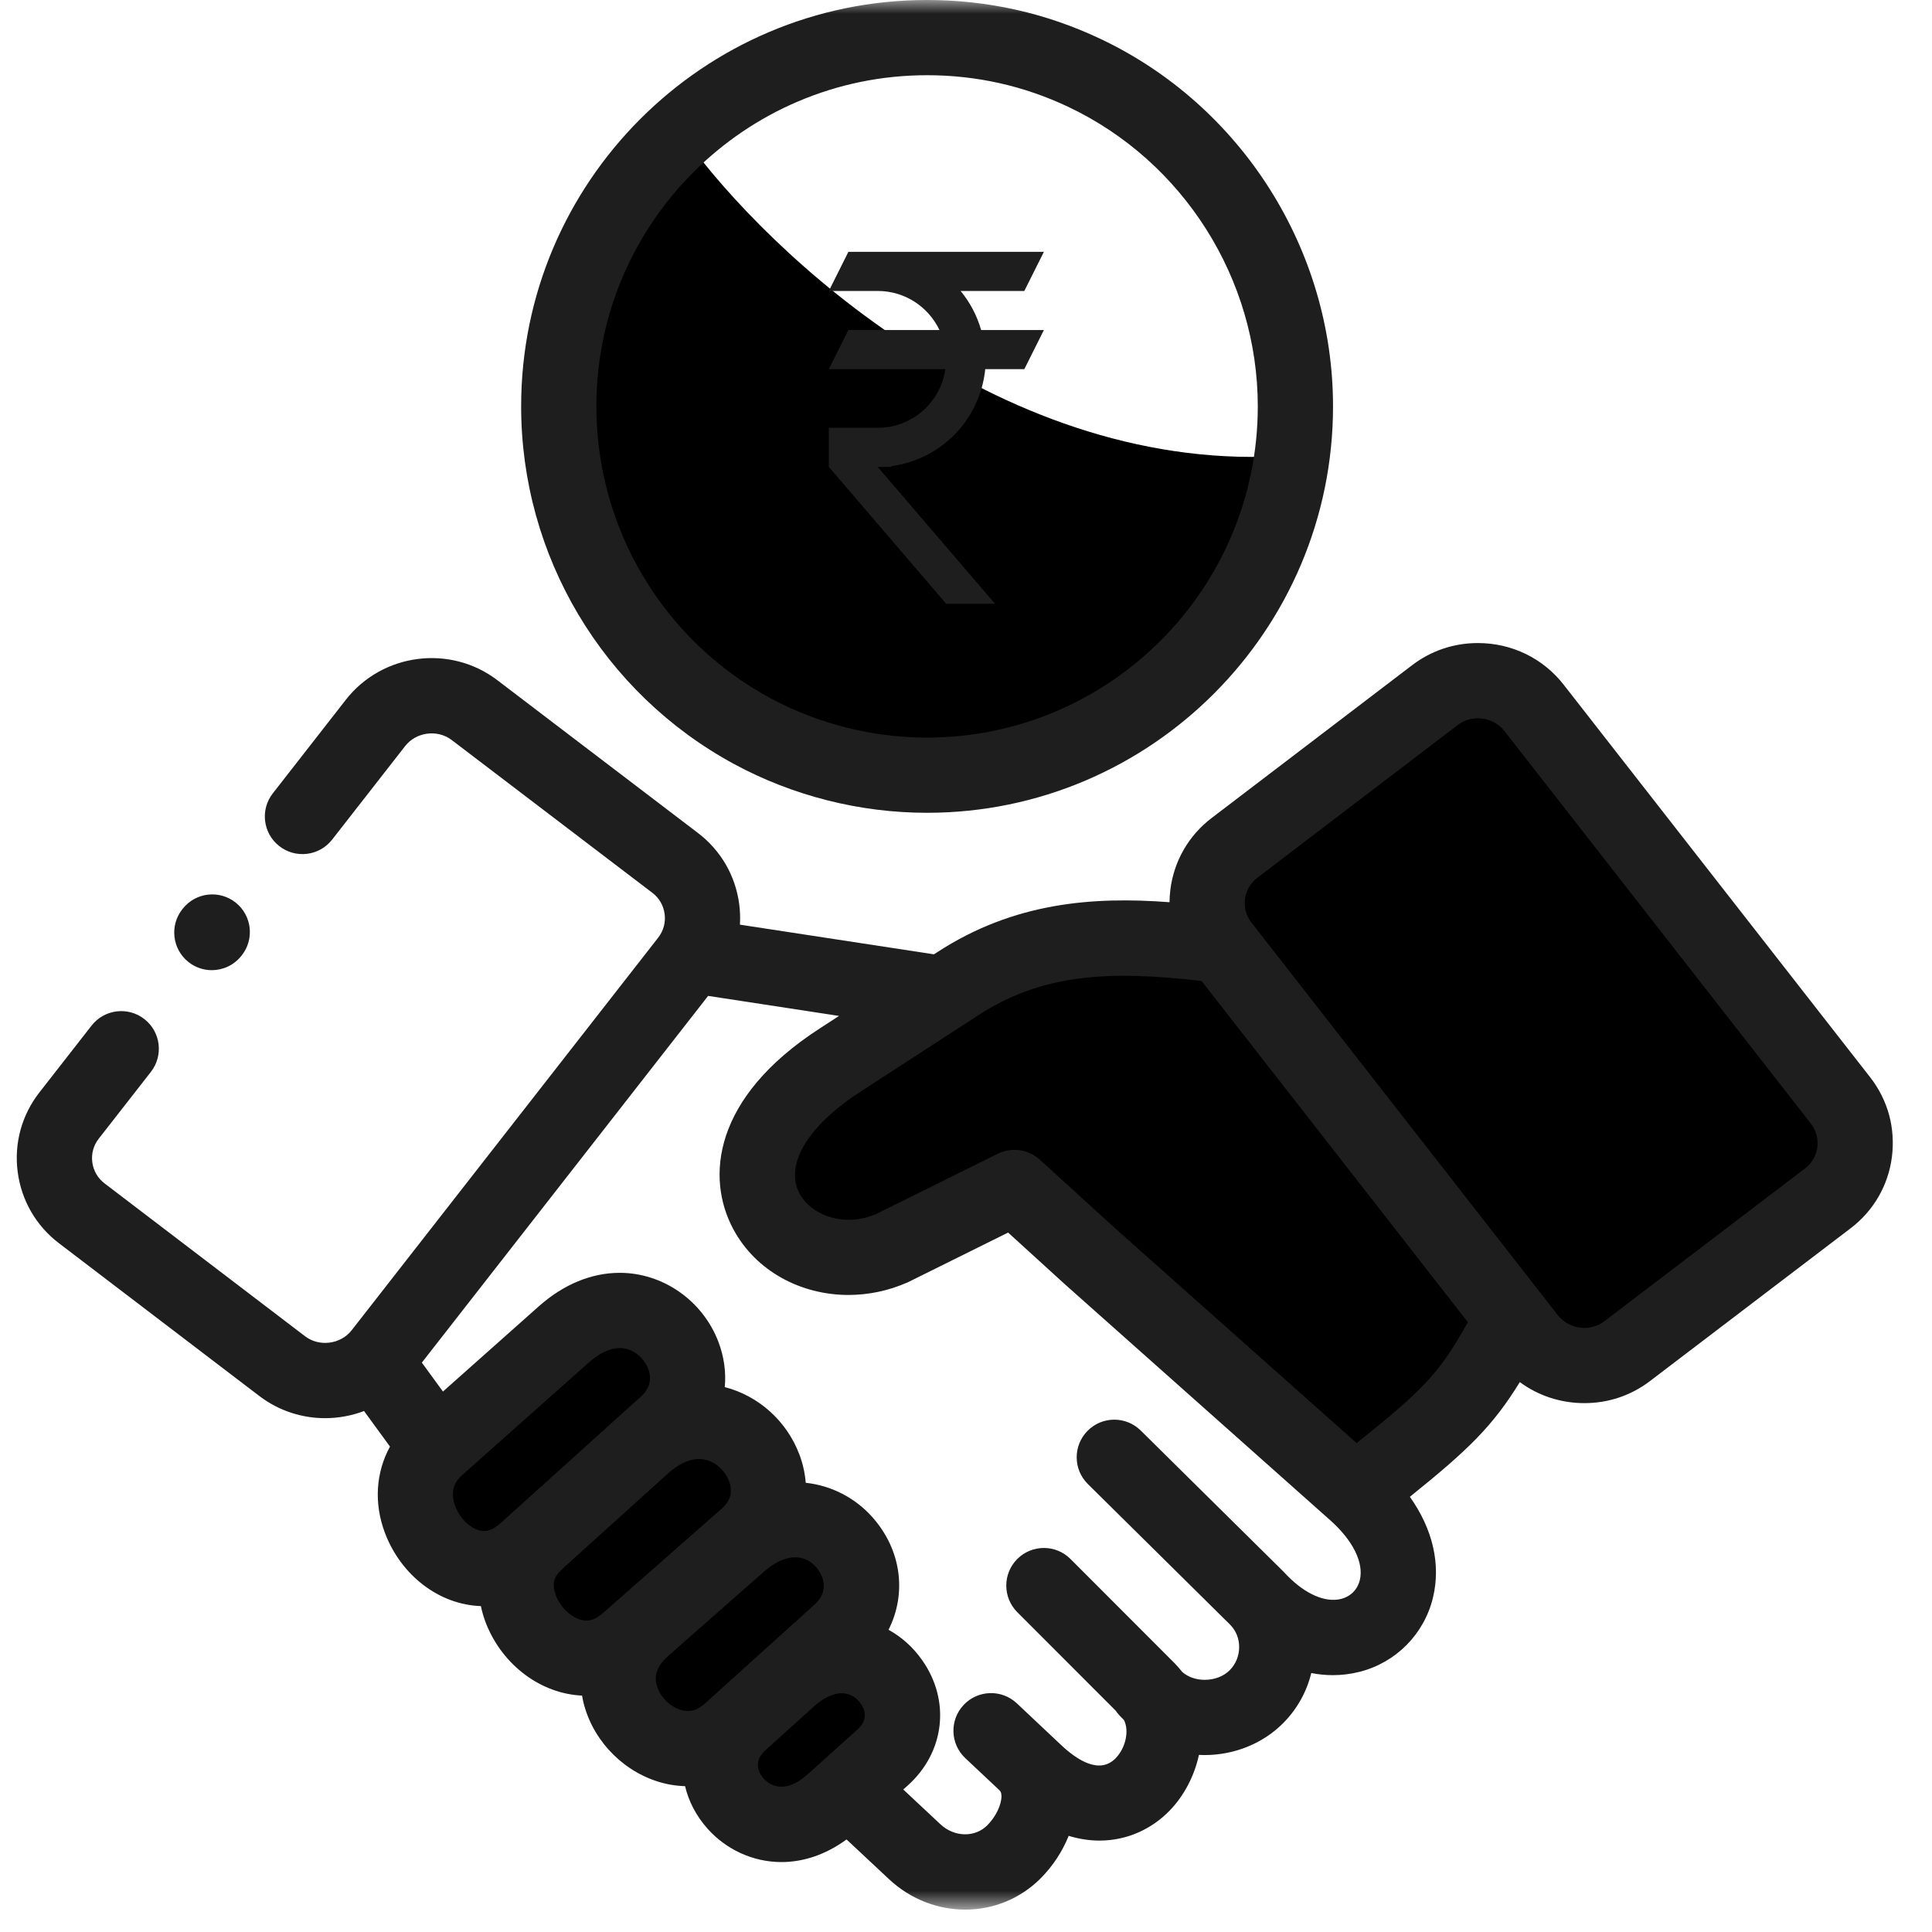 <svg width="70" height="70" viewBox="0 0 70 70" fill="none" xmlns="http://www.w3.org/2000/svg">
<mask id="mask0_529_47" style="mask-type:luminance" maskUnits="userSpaceOnUse" x="0" y="0" width="70" height="70">
<path d="M69.189 0H0V69.189H69.189V0Z" fill="white"/>
</mask>
<g mask="url(#mask0_529_47)">
<path d="M44.311 33L47.811 27.5L52.811 25C53.477 24.833 54.911 24.6 55.311 25C55.711 25.4 61.477 33.167 64.311 37L66.811 41.5C66.311 42.5 65.211 44.6 64.811 45C64.411 45.4 60.644 47.167 58.811 48C57.811 48.167 55.711 48.5 55.311 48.5C54.911 48.5 50.144 42.167 47.811 39L45.186 34.5L44.311 33Z" fill="black"/>
<path d="M55.311 48.5C54.911 48.5 50.144 42.167 47.811 39L45.186 34.5H43.311H38.311C37.811 34.5 35.311 35.5 34.311 36L31.311 37.5C30.311 38 29.311 39 28.811 39.5C28.311 40 27.311 41.5 27.311 42C27.311 42.5 27.311 43.5 27.811 44C28.311 44.5 29.311 45 29.811 45H32.811C33.611 45 35.811 44 36.811 43.5C37.144 43.667 37.911 44.1 38.311 44.5C38.711 44.9 42.144 47.333 43.811 48.5L47.811 52.5C48.477 52.833 49.911 53.4 50.311 53C50.711 52.6 52.144 51.5 52.811 51L54.311 50L55.311 48.5Z" fill="black"/>
<path d="M15.311 54C15.311 54.8 16.644 56.333 17.311 57L20.811 60L22.811 61.5L24.811 63.5C25.477 63.833 26.811 64.6 26.811 65C26.811 65.4 28.811 65.833 29.811 66C30.311 65.667 31.411 64.9 31.811 64.5C32.311 64 32.311 64 32.311 63C32.311 62 32.311 61 31.811 60C31.311 59 31.311 57 30.811 56.5C30.311 56 28.311 55 28.311 54.5C28.311 54 26.811 52 26.311 51.5C25.811 51 24.811 49 24.311 48.5C23.811 48 22.311 47 21.311 47.5C20.311 48 17.311 50.5 16.811 51C16.411 51.4 15.644 53.167 15.311 54Z" fill="black"/>
<path d="M24.811 5C27.811 9.167 36.411 17.3 46.811 16.5L44.811 22.5L41.811 25L32.311 28L24.811 25.5L20.311 17.5L20.811 11L23.311 6.5L24.811 5Z" fill="black"/>
<path d="M30.738 9.125H37.822L37.113 10.542H34.804C35.144 10.953 35.399 11.434 35.548 11.958H37.822L37.113 13.375H35.697C35.609 14.258 35.225 15.085 34.608 15.723C33.991 16.361 33.176 16.771 32.297 16.888V16.917H31.801L36.051 21.875H34.28L30.03 16.917V15.5H31.801C33.047 15.5 34.082 14.579 34.252 13.375H30.03L30.738 11.958H34.039C33.642 11.123 32.792 10.542 31.801 10.542H30.03L30.738 9.125Z" fill="#1F1E1E"/>
<path d="M67.761 39.033L56.657 24.811C55.909 23.85 54.775 23.299 53.546 23.299C52.678 23.299 51.857 23.575 51.168 24.098L43.901 29.637C43.069 30.271 42.538 31.191 42.405 32.227C42.385 32.382 42.376 32.536 42.374 32.689C39.604 32.479 36.742 32.69 33.964 34.496L33.839 34.577L26.809 33.502C26.824 33.259 26.816 33.013 26.784 32.766C26.65 31.732 26.119 30.814 25.289 30.181L18.021 24.646C16.318 23.344 13.855 23.66 12.531 25.353L9.884 28.745C9.421 29.338 9.527 30.194 10.12 30.657C10.713 31.12 11.569 31.015 12.033 30.422L14.679 27.032C15.079 26.519 15.851 26.419 16.367 26.813L23.637 32.349C23.884 32.536 24.041 32.809 24.081 33.116C24.121 33.424 24.038 33.728 23.848 33.972L12.742 48.197C12.344 48.708 11.571 48.808 11.056 48.417L3.789 42.877C3.542 42.689 3.383 42.415 3.344 42.108C3.304 41.801 3.387 41.499 3.579 41.255L5.467 38.836C5.93 38.242 5.824 37.386 5.231 36.923C4.638 36.46 3.781 36.566 3.318 37.159L1.431 39.576C0.788 40.398 0.507 41.42 0.64 42.455C0.774 43.491 1.305 44.411 2.137 45.045L9.406 50.587C10.114 51.123 10.95 51.383 11.78 51.383C12.261 51.383 12.739 51.295 13.19 51.124L14.13 52.413C13.619 53.346 13.539 54.466 13.95 55.548C14.538 57.094 15.924 58.142 17.423 58.192C17.47 58.413 17.534 58.633 17.622 58.851C18.227 60.348 19.607 61.368 21.09 61.435C21.097 61.474 21.102 61.513 21.11 61.552C21.392 62.923 22.444 64.094 23.79 64.535C24.133 64.648 24.478 64.706 24.821 64.716C24.952 65.268 25.226 65.801 25.647 66.269C26.304 66.999 27.262 67.466 28.314 67.466C29.078 67.466 29.89 67.218 30.672 66.647L32.215 68.09C33.001 68.823 33.99 69.189 34.97 69.189C35.964 69.189 36.948 68.812 37.7 68.06C38.148 67.612 38.495 67.078 38.72 66.516C39.103 66.633 39.477 66.688 39.836 66.688C40.846 66.688 41.738 66.261 42.377 65.603C42.9 65.064 43.275 64.347 43.44 63.583C43.495 63.586 43.551 63.588 43.606 63.589C43.62 63.589 43.633 63.589 43.647 63.589C44.722 63.589 45.753 63.172 46.481 62.443C46.992 61.932 47.343 61.303 47.51 60.617C47.77 60.668 48.031 60.694 48.292 60.694C48.62 60.694 48.947 60.653 49.269 60.571C50.584 60.234 51.598 59.207 51.918 57.89C52.212 56.675 51.909 55.396 51.082 54.232C53.222 52.511 54.088 51.662 55.066 50.076C55.733 50.568 56.547 50.838 57.406 50.838C58.276 50.838 59.099 50.561 59.783 50.038L67.054 44.501C67.884 43.869 68.414 42.951 68.548 41.917C68.682 40.882 68.403 39.858 67.761 39.033ZM18.136 55.187C17.927 55.376 17.725 55.472 17.534 55.472C17.143 55.472 16.688 55.08 16.498 54.58C16.325 54.126 16.406 53.746 16.738 53.452L16.742 53.448L16.746 53.444L21.337 49.363C21.721 49.023 22.108 48.843 22.455 48.843C22.964 48.843 23.344 49.229 23.482 49.588C23.629 49.971 23.541 50.313 23.22 50.603L22.419 51.325L22.417 51.327C22.413 51.33 22.409 51.334 22.405 51.337C22.377 51.363 22.347 51.39 22.318 51.416L18.136 55.187ZM21.847 58.444C21.64 58.627 21.443 58.716 21.245 58.716C20.831 58.716 20.35 58.327 20.15 57.831C19.929 57.283 20.191 57.031 20.274 56.951C20.327 56.9 20.391 56.839 20.458 56.767L20.459 56.766L20.473 56.754C20.735 56.52 23.044 54.434 24.146 53.437L24.229 53.363C24.602 53.035 24.981 52.862 25.324 52.862C25.865 52.862 26.268 53.276 26.413 53.66C26.558 54.043 26.471 54.377 26.157 54.654L25.874 54.903C25.872 54.905 25.87 54.906 25.868 54.908L25.866 54.91L21.847 58.444ZM25.909 61.386C25.89 61.403 25.873 61.42 25.854 61.438L25.535 61.726C25.25 61.983 24.966 62.053 24.639 61.946C24.225 61.81 23.864 61.413 23.78 61.003C23.706 60.645 23.849 60.315 24.212 59.995L24.667 59.597C24.678 59.587 24.688 59.576 24.699 59.566L27.678 56.946C28.392 56.315 29.099 56.252 29.569 56.778C29.635 56.852 30.197 57.519 29.512 58.138L27.682 59.789C27.663 59.806 27.643 59.822 27.623 59.839C27.616 59.846 27.611 59.853 27.604 59.859L25.93 61.37C25.923 61.375 25.916 61.38 25.909 61.386ZM27.673 64.446C27.53 64.287 27.253 63.873 27.707 63.437L29.532 61.79C29.67 61.672 29.803 61.578 29.928 61.514C29.933 61.511 29.939 61.508 29.945 61.505C30.681 61.112 31.079 61.57 31.184 61.72C31.319 61.912 31.483 62.29 31.07 62.661L29.82 63.785C29.815 63.789 29.81 63.794 29.806 63.798L29.264 64.285C28.373 65.085 27.821 64.611 27.673 64.446ZM49.269 57.248C49.185 57.593 48.939 57.842 48.593 57.931C48.02 58.077 47.294 57.759 46.63 57.077C46.58 57.022 46.529 56.968 46.475 56.915L41.331 51.831C40.796 51.302 39.933 51.306 39.404 51.842C38.875 52.377 38.88 53.24 39.415 53.769L44.551 58.846C44.559 58.855 44.568 58.864 44.577 58.873C44.782 59.084 44.896 59.365 44.897 59.671C44.898 59.993 44.776 60.294 44.553 60.517C44.333 60.738 44.003 60.863 43.648 60.863C43.642 60.863 43.638 60.863 43.633 60.863C43.318 60.86 43.03 60.755 42.828 60.571C42.742 60.46 42.649 60.353 42.547 60.251L38.787 56.486C38.255 55.953 37.392 55.953 36.859 56.484C36.327 57.016 36.326 57.879 36.858 58.412L40.425 61.982C40.468 62.045 40.515 62.106 40.57 62.163L40.722 62.319C40.917 62.691 40.796 63.319 40.422 63.704C39.844 64.299 39.031 63.775 38.452 63.231L36.842 61.715C36.294 61.199 35.431 61.225 34.915 61.773C34.399 62.321 34.425 63.183 34.973 63.699L36.204 64.857C36.207 64.86 36.209 64.863 36.212 64.866C36.24 64.892 36.282 64.932 36.285 65.069C36.29 65.389 36.079 65.827 35.772 66.134C35.323 66.583 34.578 66.567 34.075 66.098L32.727 64.837L32.892 64.689C34.229 63.488 34.445 61.624 33.416 60.157C33.082 59.679 32.663 59.308 32.193 59.05C32.855 57.743 32.67 56.157 31.6 54.961C30.997 54.286 30.145 53.826 29.193 53.724C29.166 53.382 29.091 53.037 28.963 52.698C28.5 51.472 27.471 50.57 26.26 50.257C26.31 49.714 26.235 49.154 26.026 48.608C25.452 47.118 24.017 46.117 22.455 46.117C21.431 46.117 20.419 46.535 19.528 47.325L16.049 50.418L15.284 49.37L25.657 36.083L30.4 36.809L29.683 37.274C25.84 39.768 25.558 42.668 26.577 44.55C27.392 46.057 29.018 46.919 30.745 46.919C31.456 46.918 32.184 46.772 32.879 46.465C32.897 46.457 32.915 46.449 32.933 46.44L36.526 44.658L38.6 46.547C38.602 46.549 38.605 46.55 38.606 46.552C38.608 46.554 38.61 46.556 38.612 46.557L48.199 55.083C49.02 55.814 49.42 56.623 49.269 57.248ZM49.154 52.286L40.429 44.526L37.673 42.016C37.258 41.638 36.653 41.553 36.15 41.803L31.752 43.983C30.557 44.497 29.382 44.008 28.974 43.254C28.413 42.217 29.253 40.802 31.166 39.561L35.448 36.782C37.77 35.273 40.205 35.157 43.536 35.543L53.183 47.904C52.165 49.732 51.624 50.312 49.154 52.286ZM65.845 41.567C65.806 41.873 65.648 42.146 65.402 42.333L58.129 47.871C57.868 48.071 57.592 48.113 57.406 48.113C57.024 48.113 56.673 47.944 56.444 47.652L45.342 33.427C45.152 33.183 45.069 32.881 45.108 32.575C45.148 32.267 45.306 31.993 45.553 31.805L52.818 26.267C53.082 26.067 53.359 26.025 53.546 26.025C53.928 26.025 54.279 26.193 54.508 26.486L65.611 40.709C65.802 40.955 65.885 41.259 65.845 41.567Z" fill="#1F1E1E"/>
<path d="M26.599 27.684C28.738 28.839 31.155 29.449 33.588 29.449C41.699 29.449 48.298 22.843 48.298 14.722C48.298 9.055 44.989 3.829 39.87 1.408C37.898 0.474 35.784 0 33.588 0C25.479 0 18.882 6.604 18.882 14.722C18.882 20.137 21.838 25.103 26.599 27.684ZM33.588 2.725C35.377 2.725 37.099 3.111 38.704 3.871C42.876 5.844 45.572 10.104 45.572 14.722C45.572 21.34 40.196 26.724 33.588 26.724C31.605 26.724 29.636 26.226 27.895 25.287C24.017 23.184 21.607 19.136 21.607 14.722C21.607 8.107 26.982 2.725 33.588 2.725Z" fill="#1F1E1E"/>
<path d="M6.825 34.853C7.076 35.054 7.376 35.151 7.674 35.151C8.075 35.151 8.471 34.975 8.74 34.638L8.756 34.619C9.225 34.031 9.129 33.173 8.541 32.704C7.952 32.234 7.095 32.33 6.626 32.919L6.61 32.938C6.141 33.526 6.237 34.384 6.825 34.853Z" fill="#1F1E1E"/>
</g>
</svg>
